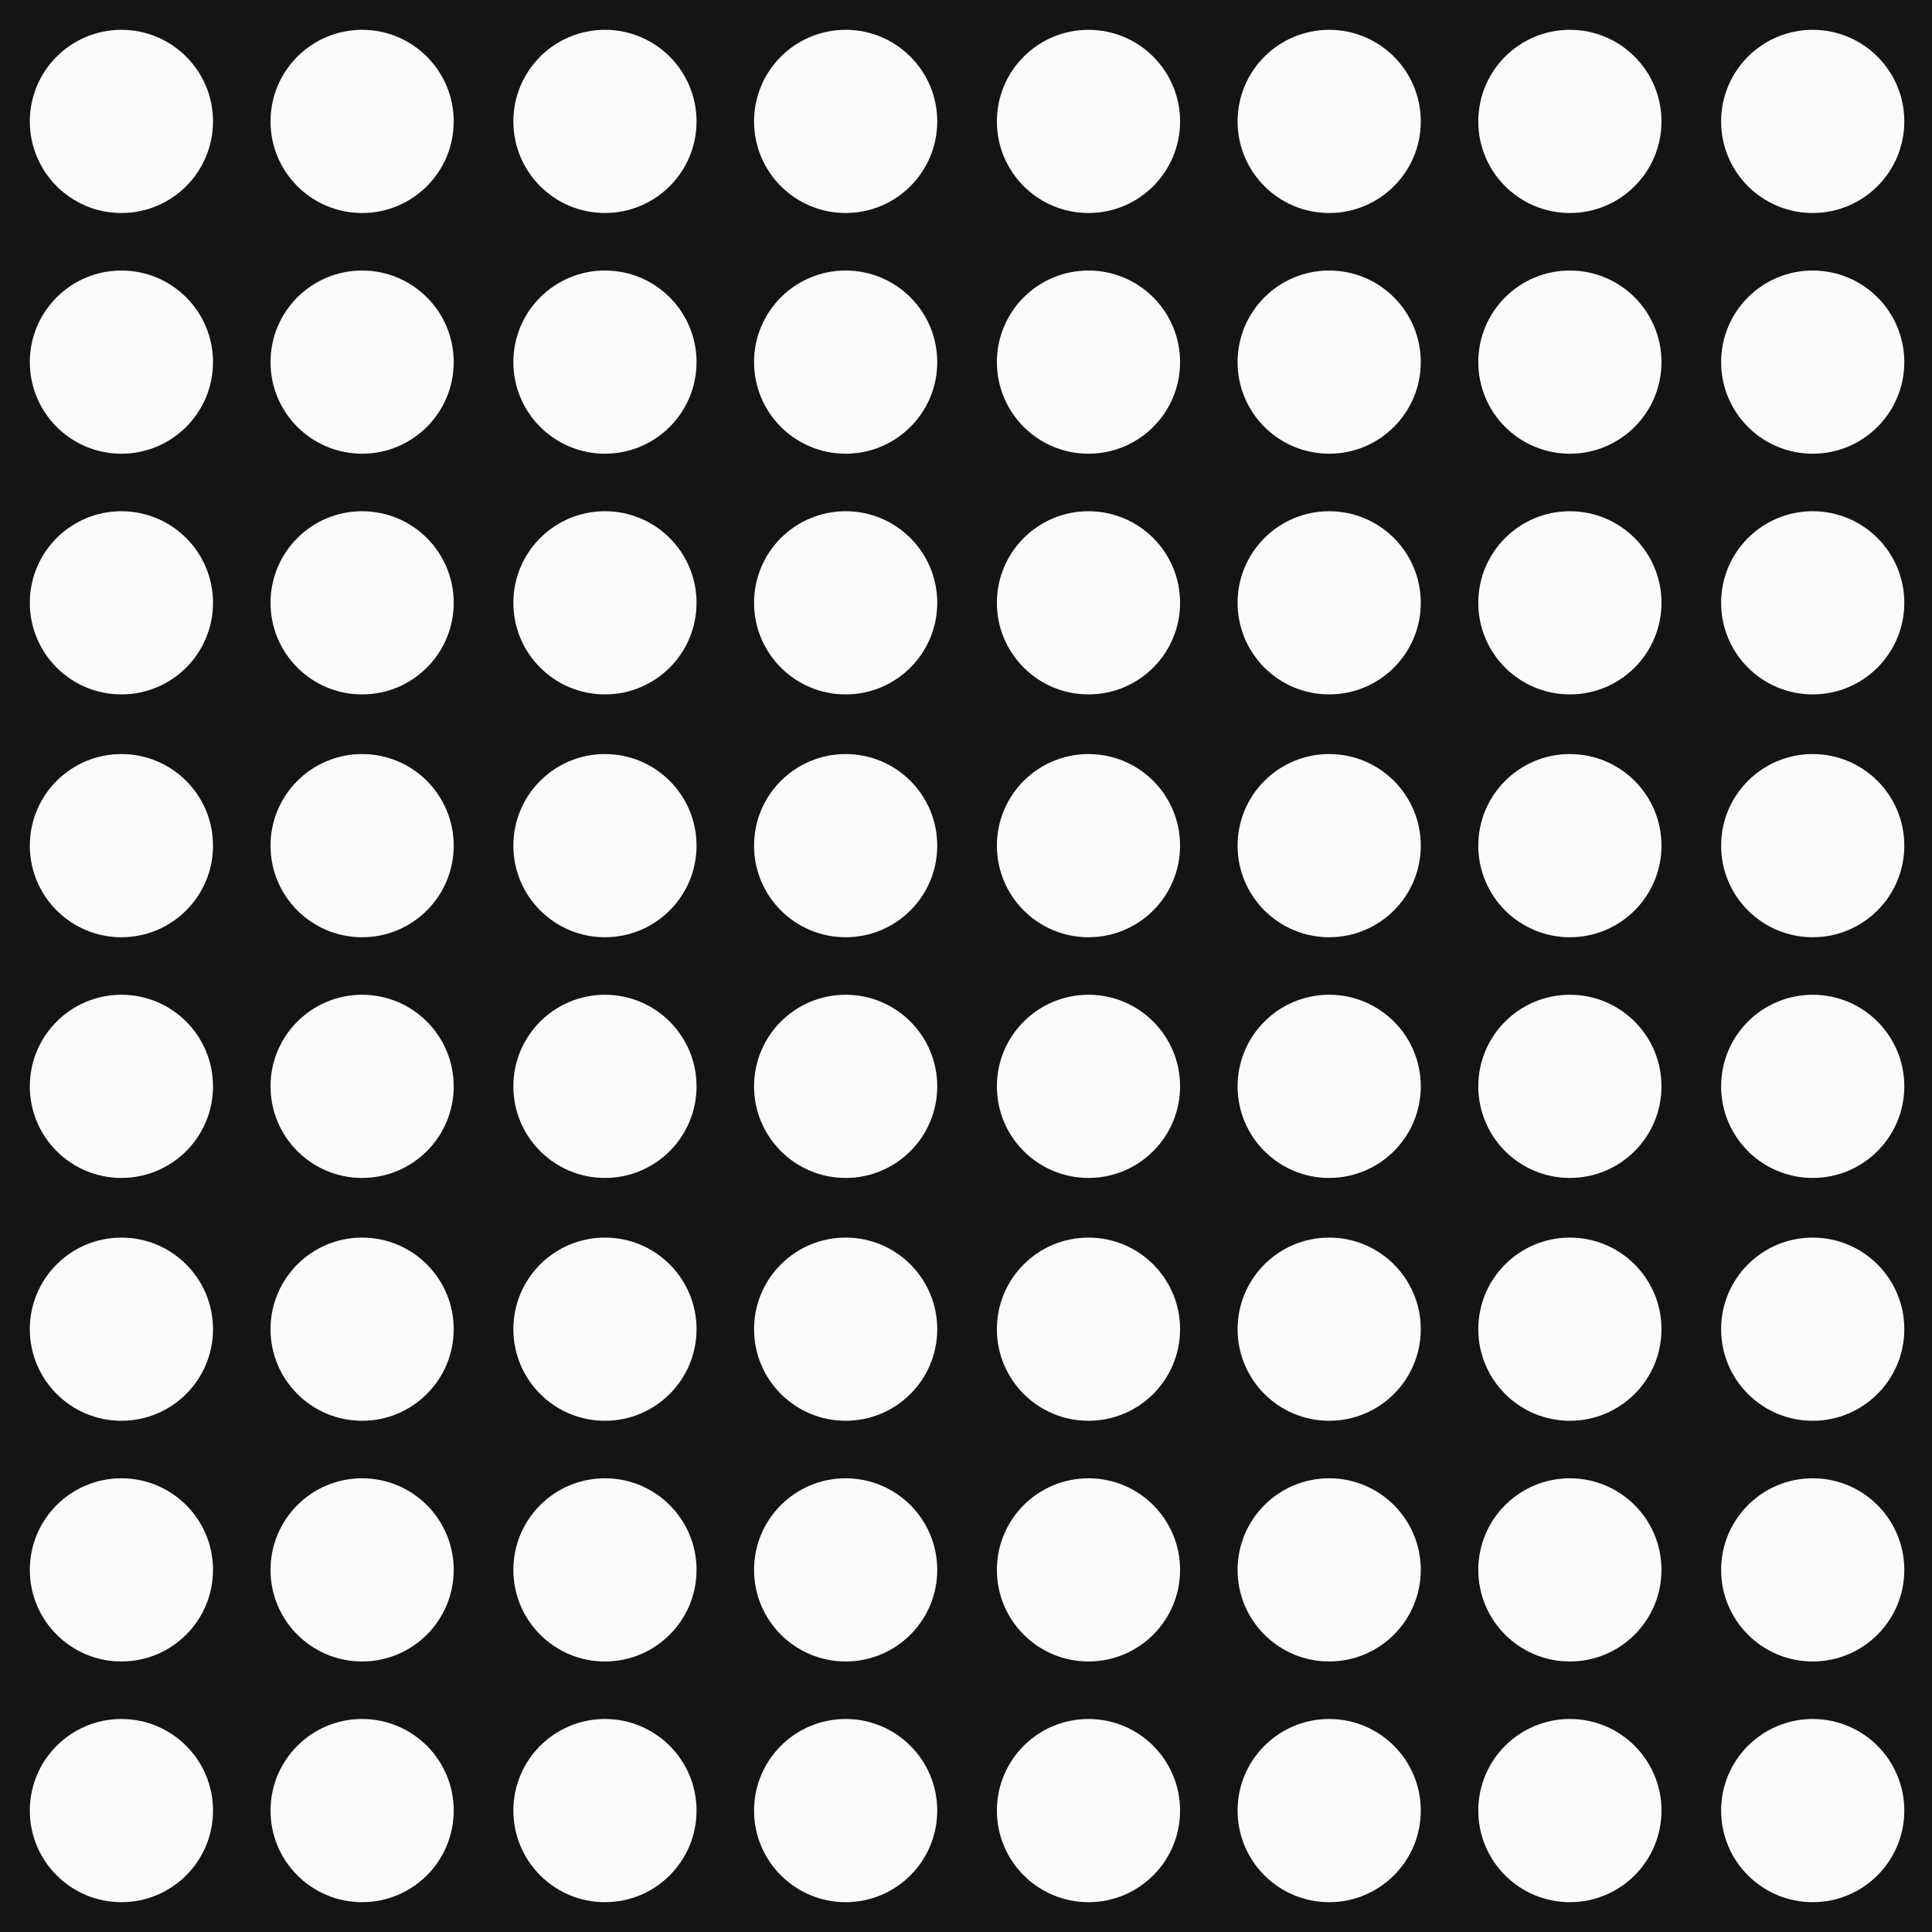 <?xml version="1.0" encoding="UTF-8"?> <svg xmlns="http://www.w3.org/2000/svg" width="90.7" height="90.7" viewBox="0 0 90.7 90.7"><title>8x8-MAX7219-LED-dot-matrix-display</title><rect width="90.7" height="90.7" fill="#141414"></rect><circle cx="5.7" cy="5.7" r="4.3" fill="#fbfbfb"></circle><circle cx="17" cy="5.7" r="4.3" fill="#fbfbfb"></circle><circle cx="28.4" cy="5.7" r="4.3" fill="#fbfbfb"></circle><circle cx="39.7" cy="5.7" r="4.3" fill="#fbfbfb"></circle><circle cx="51.1" cy="5.7" r="4.3" fill="#fbfbfb"></circle><circle cx="62.4" cy="5.7" r="4.3" fill="#fbfbfb"></circle><circle cx="73.7" cy="5.7" r="4.3" fill="#fbfbfb"></circle><circle cx="85.1" cy="5.7" r="4.3" fill="#fbfbfb"></circle><circle cx="5.7" cy="17" r="4.3" fill="#fbfbfb"></circle><circle cx="17" cy="17" r="4.3" fill="#fbfbfb"></circle><circle cx="28.4" cy="17" r="4.3" fill="#fbfbfb"></circle><circle cx="39.7" cy="17" r="4.3" fill="#fbfbfb"></circle><circle cx="51.1" cy="17" r="4.3" fill="#fbfbfb"></circle><circle cx="62.4" cy="17" r="4.3" fill="#fbfbfb"></circle><circle cx="73.7" cy="17" r="4.3" fill="#fbfbfb"></circle><circle cx="85.1" cy="17" r="4.3" fill="#fbfbfb"></circle><circle cx="5.7" cy="28.3" r="4.3" fill="#fbfbfb"></circle><circle cx="17" cy="28.3" r="4.3" fill="#fbfbfb"></circle><circle cx="28.4" cy="28.3" r="4.3" fill="#fbfbfb"></circle><circle cx="39.7" cy="28.3" r="4.3" fill="#fbfbfb"></circle><circle cx="51.1" cy="28.3" r="4.3" fill="#fbfbfb"></circle><circle cx="62.4" cy="28.3" r="4.3" fill="#fbfbfb"></circle><circle cx="73.7" cy="28.3" r="4.3" fill="#fbfbfb"></circle><circle cx="85.1" cy="28.3" r="4.3" fill="#fbfbfb"></circle><circle cx="5.7" cy="39.7" r="4.3" fill="#fbfbfb"></circle><circle cx="17" cy="39.7" r="4.3" fill="#fbfbfb"></circle><circle cx="28.4" cy="39.7" r="4.3" fill="#fbfbfb"></circle><circle cx="39.7" cy="39.7" r="4.3" fill="#fbfbfb"></circle><circle cx="51.1" cy="39.7" r="4.3" fill="#fbfbfb"></circle><circle cx="62.4" cy="39.7" r="4.3" fill="#fbfbfb"></circle><circle cx="73.7" cy="39.7" r="4.3" fill="#fbfbfb"></circle><circle cx="85.1" cy="39.7" r="4.3" fill="#fbfbfb"></circle><circle cx="5.7" cy="51" r="4.3" fill="#fbfbfb"></circle><circle cx="17" cy="51" r="4.3" fill="#fbfbfb"></circle><circle cx="28.4" cy="51" r="4.3" fill="#fbfbfb"></circle><circle cx="39.7" cy="51" r="4.3" fill="#fbfbfb"></circle><circle cx="51.1" cy="51" r="4.3" fill="#fbfbfb"></circle><circle cx="62.4" cy="51" r="4.3" fill="#fbfbfb"></circle><circle cx="73.7" cy="51" r="4.3" fill="#fbfbfb"></circle><circle cx="85.1" cy="51" r="4.3" fill="#fbfbfb"></circle><circle cx="5.7" cy="62.4" r="4.3" fill="#fbfbfb"></circle><circle cx="17" cy="62.4" r="4.3" fill="#fbfbfb"></circle><circle cx="28.4" cy="62.4" r="4.3" fill="#fbfbfb"></circle><circle cx="39.7" cy="62.4" r="4.3" fill="#fbfbfb"></circle><circle cx="51.1" cy="62.4" r="4.3" fill="#fbfbfb"></circle><circle cx="62.4" cy="62.4" r="4.3" fill="#fbfbfb"></circle><circle cx="73.7" cy="62.4" r="4.3" fill="#fbfbfb"></circle><circle cx="85.1" cy="62.4" r="4.3" fill="#fbfbfb"></circle><circle cx="5.7" cy="73.7" r="4.3" fill="#fbfbfb"></circle><circle cx="17" cy="73.7" r="4.3" fill="#fbfbfb"></circle><circle cx="28.4" cy="73.7" r="4.3" fill="#fbfbfb"></circle><circle cx="39.7" cy="73.7" r="4.3" fill="#fbfbfb"></circle><circle cx="51.1" cy="73.7" r="4.3" fill="#fbfbfb"></circle><circle cx="62.4" cy="73.7" r="4.3" fill="#fbfbfb"></circle><circle cx="73.7" cy="73.7" r="4.3" fill="#fbfbfb"></circle><circle cx="85.1" cy="73.7" r="4.3" fill="#fbfbfb"></circle><circle cx="5.7" cy="85" r="4.3" fill="#fbfbfb"></circle><circle cx="17" cy="85" r="4.3" fill="#fbfbfb"></circle><circle cx="28.4" cy="85" r="4.3" fill="#fbfbfb"></circle><circle cx="39.7" cy="85" r="4.3" fill="#fbfbfb"></circle><circle cx="51.1" cy="85" r="4.3" fill="#fbfbfb"></circle><circle cx="62.4" cy="85" r="4.3" fill="#fbfbfb"></circle><circle cx="73.7" cy="85" r="4.3" fill="#fbfbfb"></circle><circle cx="85.1" cy="85" r="4.3" fill="#fbfbfb"></circle></svg> 
